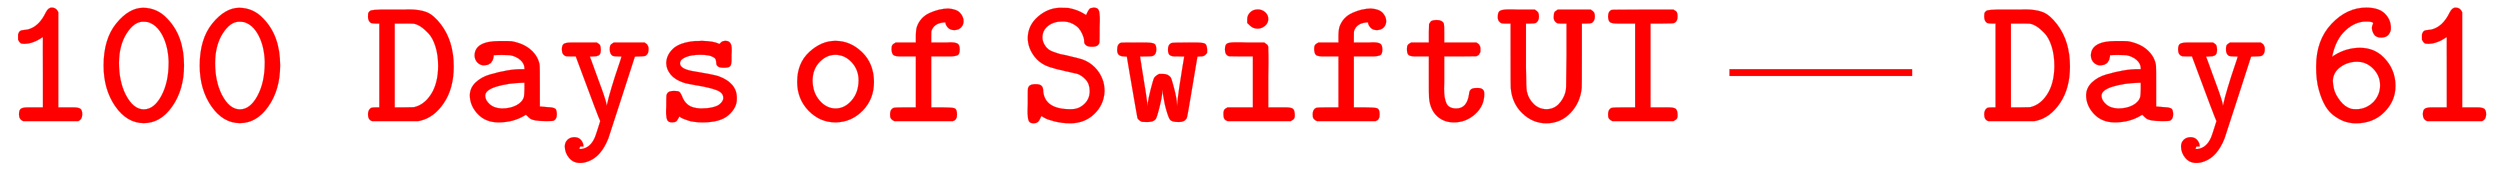 <svg xmlns:xlink="http://www.w3.org/1999/xlink" width="79.124ex" height="5.343ex" style="vertical-align: -1.505ex;" viewBox="0 -1652.5 34067.1 2300.3" role="img" focusable="false" xmlns="http://www.w3.org/2000/svg" aria-labelledby="MathJax-SVG-1-Title">
<title id="MathJax-SVG-1-Title">\color{red}{\Huge \mathtt{100 \ \ Days \ of \ SwiftUI \ — \ Day \ 61}}</title>
<defs aria-hidden="true">
<path stroke-width="1" id="E1-MJTT-31" d="M99 461Q99 470 99 474T104 487T120 498T151 502Q213 517 251 596Q264 622 283 622Q308 622 319 597V76H373H401Q428 76 439 69T450 38Q450 11 428 1H127Q104 10 104 38Q104 62 115 69T153 76H181H235V269Q235 461 234 461Q184 426 137 424H133Q124 424 119 425T109 431T99 447V461Z"></path>
<path stroke-width="1" id="E1-MJTT-30" d="M42 305Q42 450 111 535T257 621Q335 621 390 562Q482 468 482 306Q482 174 418 82T262 -10T106 82T42 305ZM257 545Q209 545 168 481T126 320Q126 220 162 147Q204 65 262 65Q318 65 358 139T398 320V328Q395 411 364 470T284 543Q270 545 257 545Z"></path>
<path stroke-width="1" id="E1-MJTT-44" d="M38 1Q16 8 16 38Q16 62 32 73Q39 76 58 76H78V535H58Q40 535 32 538Q16 548 16 573Q16 587 17 591Q23 604 34 607T83 611H166H176Q188 611 209 611T239 612Q299 612 337 597T415 530Q485 438 485 300Q485 180 431 100T301 3L291 1H38ZM400 301Q400 363 385 410T346 482T303 519T267 534Q261 535 210 535H162V76H214L267 77Q323 89 361 148T400 301Z"></path>
<path stroke-width="1" id="E1-MJTT-61" d="M126 306Q105 306 90 321T74 359Q74 439 211 439Q268 439 276 438Q343 426 383 390T430 306Q431 301 431 190V81Q446 79 465 78T492 76T509 72T521 60T524 38Q524 11 506 3Q502 1 466 1Q426 1 406 5T379 14T355 36L345 30Q284 -6 205 -6Q135 -6 92 39T48 141Q48 182 79 212T158 256T252 278T342 285H347V290Q347 315 325 335T267 362Q258 363 224 363Q189 363 185 362H179L178 358Q178 353 178 352T176 345T174 337T170 330T165 322T158 316T150 311T139 308T126 306ZM132 140Q132 115 157 93T224 70Q269 70 302 87T344 133Q346 139 347 175V211H339Q256 209 194 190T132 140Z"></path>
<path stroke-width="1" id="E1-MJTT-79" d="M26 393Q26 417 37 424T80 431H134H217Q232 422 235 416T239 393Q239 379 236 371T226 360T214 356T197 355L179 354V353L188 330Q197 306 209 272T235 201T259 133T271 89V84L274 95Q279 122 298 185T335 300T352 354Q352 355 331 355Q312 355 304 358Q288 368 288 393Q288 408 291 415T310 431H478Q479 430 484 427T491 422T495 416T499 407T500 393Q500 376 493 367T479 357T458 355H452Q426 355 425 353Q420 337 351 124T280 -94Q240 -195 168 -220Q147 -228 125 -228Q89 -228 66 -201T42 -139Q42 -116 56 -102T93 -87Q117 -87 130 -102T144 -135V-138H126Q121 -148 121 -150T130 -152Q182 -147 207 -87Q211 -78 223 -40T236 1Q230 10 102 355H75L49 356Q26 363 26 393Z"></path>
<path stroke-width="1" id="E1-MJTT-73" d="M72 317Q72 361 108 396T229 439Q231 439 245 439T268 440Q303 439 324 435T353 427T363 423L372 432Q380 440 397 440Q430 440 430 395Q430 390 430 380T429 366V335Q429 311 422 302T387 293Q364 293 355 300T346 316T343 336T325 353Q306 364 257 364Q209 364 178 351T147 317Q147 284 231 272Q327 256 357 247Q458 210 458 129V121Q458 74 413 34T271 -6Q246 -6 224 -3T189 5T165 14T150 22T144 26Q142 23 139 18T135 11T132 6T128 1T124 -2T119 -4T113 -5T104 -6Q84 -6 78 6T71 43Q71 48 71 60T72 79Q72 132 73 141T81 157Q90 166 115 166Q135 166 142 162T157 140Q168 108 191 90T260 70Q297 70 323 76T361 91T379 110T384 129Q384 157 346 171T247 195T165 212Q119 228 96 256T72 317Z"></path>
<path stroke-width="1" id="E1-MJTT-6F" d="M52 216Q52 318 118 379T261 440Q343 440 407 378T472 216Q472 121 410 58T262 -6Q176 -6 114 58T52 216ZM388 225Q388 281 351 322T261 364Q213 364 175 325T136 225Q136 158 174 114T262 70T350 114T388 225Z"></path>
<path stroke-width="1" id="E1-MJTT-66" d="M43 395Q44 405 44 408T47 416T53 423T66 431H176V461Q176 500 182 518Q201 570 252 593T353 617Q399 614 418 593T437 548Q437 528 424 514T387 499Q365 499 353 511T338 537V541H328Q275 536 261 494Q260 490 260 460V431H327Q334 431 346 431T364 432Q392 432 404 425T416 393T405 362T365 355H327H260V76H319Q375 76 388 71T401 38Q401 27 400 23T395 12T379 1H58Q47 6 42 12T36 23T35 38Q35 65 53 73Q59 76 117 76H176V355H121H93Q64 355 54 362T43 395Z"></path>
<path stroke-width="1" id="E1-MJTT-53" d="M52 454Q52 524 107 572T229 621Q266 621 274 620Q326 610 360 588L371 581Q377 594 379 598T386 610T397 619T412 622Q433 622 439 610T446 570Q446 563 446 545T445 515V479Q445 441 444 432T436 417Q428 408 403 408T370 417Q361 424 361 434Q361 439 360 448T351 476T331 509T295 535T238 546Q194 546 163 522T132 458Q132 435 148 412Q155 401 166 393T192 380T218 371T247 364T270 359Q341 342 349 339Q389 325 418 296T461 229Q472 201 472 164Q469 92 417 41T287 -11Q240 -11 200 -1T143 19L126 29Q117 6 109 -2Q100 -11 84 -11Q64 -11 58 1T51 42Q51 49 51 66T52 95V135Q52 173 53 180T61 194Q70 203 95 203Q119 203 127 194Q136 186 136 168Q143 66 284 66H290Q325 66 350 85Q391 115 391 165Q391 204 369 228T322 260Q320 260 255 275T185 293Q123 309 88 355T52 454Z"></path>
<path stroke-width="1" id="E1-MJTT-77" d="M54 355Q16 355 16 388V393Q16 423 37 430Q41 431 125 431H162Q206 431 218 425T230 393Q230 366 212 358Q206 355 174 355Q141 355 141 354L150 296Q181 110 181 89V84Q182 85 183 96Q185 118 199 173T218 237Q223 247 245 259H264H268Q294 259 309 240Q315 229 329 174T343 92Q343 84 344 84V86Q344 88 344 91T345 97Q347 125 356 187T374 301T383 354Q383 355 350 355H333Q314 355 304 362T294 393Q294 420 312 428Q318 431 401 431H440Q485 431 496 425T508 393Q508 382 508 377T498 363T470 355L455 354Q455 353 441 271T413 104T396 16Q384 -4 355 -4H351Q315 -4 305 9T280 79Q278 90 276 96Q265 149 265 169Q265 176 264 169Q263 166 263 162Q261 130 248 79T230 18Q220 -4 183 -4H175L151 -3Q134 5 127 17L112 102Q97 188 83 270T69 354Q62 355 54 355Z"></path>
<path stroke-width="1" id="E1-MJTT-69" d="M202 538T202 559T218 596T260 612Q283 612 300 597T317 560Q317 538 300 523T260 507Q235 507 219 522ZM411 76Q441 76 451 69T462 38Q462 29 462 26T460 18T453 9T440 1H94Q72 8 72 33V38Q72 46 72 49T74 58T81 68T94 76H233V355H167L102 356Q80 363 80 393Q80 418 91 425T138 432Q145 432 165 432T200 431H295Q297 429 303 425T310 420T314 415T317 404T317 389T318 363Q318 354 318 314T317 241V76H378H411Z"></path>
<path stroke-width="1" id="E1-MJTT-74" d="M25 395Q26 405 26 408T29 416T35 423T48 431H145V481L146 532Q154 547 161 550T184 554H189Q218 554 227 534Q229 529 229 480V431H405Q406 430 411 427T418 422T422 416T426 407T427 393Q427 387 427 382T424 374T421 368T417 363T413 360T408 358L405 356L317 355H229V249Q229 237 229 214T228 179Q228 126 241 98T295 70Q354 70 365 149Q366 167 375 174Q383 182 407 182H415Q438 182 446 166Q448 161 448 148Q448 84 398 39T282 -6Q226 -6 189 29T146 128Q145 134 145 247V355H96H72Q45 355 35 362T25 395Z"></path>
<path stroke-width="1" id="E1-MJTT-55" d="M-3 573Q-3 597 8 604T50 612Q57 612 77 612T111 611H200Q214 602 218 595T222 573Q222 549 205 538Q198 535 175 535H151V359Q151 333 151 291Q152 177 156 162Q157 160 157 159Q165 123 193 95T262 66Q303 66 330 94T367 159Q371 175 371 191T373 359V535H349H339Q328 535 322 537T309 548T303 573T306 595T325 611H506Q520 602 524 595T528 573Q528 549 511 538Q504 535 481 535H457V364Q457 189 456 182Q448 101 394 45T262 -11Q189 -11 132 43T68 182Q67 189 67 364V535H43H33Q22 535 16 537T3 548T-3 573Z"></path>
<path stroke-width="1" id="E1-MJTT-49" d="M400 76Q431 76 441 69T452 38Q452 29 452 26T450 18T443 9T430 1H95Q84 6 79 12T73 23T72 38Q72 65 90 73Q96 76 157 76H220V535H157H124Q93 535 83 542T72 573Q72 603 93 610Q97 611 264 611H430Q432 609 436 607T444 602T449 594Q452 588 452 573Q452 546 434 538Q428 535 367 535H304V76H367H400Z"></path>
<path stroke-width="1" id="E1-MJMAIN-2014" d="M0 248V285H999V248H0Z"></path>
<path stroke-width="1" id="E1-MJTT-36" d="M357 536Q357 546 318 546Q258 546 205 497T133 357V353L144 361Q210 402 285 402Q362 402 414 350Q479 285 479 193Q479 111 418 50T263 -11Q234 -11 207 -3T149 26T97 81T60 171T45 301Q45 444 129 533T319 622Q388 622 421 589T454 510Q454 491 442 475T402 458Q373 458 362 475T350 510Q350 520 354 528L357 536ZM319 326T269 326T179 298T136 223Q136 202 143 174T176 112T237 68Q246 66 265 66Q319 66 360 107Q395 146 395 197Q395 250 356 289Q319 326 269 326Z"></path>
</defs>
<g stroke="currentColor" fill="currentColor" stroke-width="0" transform="matrix(1 0 0 -1 0 0)" aria-hidden="true">
<g fill="red" stroke="red">
<g fill="red" stroke="red">
<g fill="red" stroke="red">
<g fill="red" stroke="red">
<g fill="red" stroke="red">
<g fill="red" stroke="red">
<g fill="red" stroke="red">
 <use transform="scale(2.49)" xlink:href="#E1-MJTT-31"></use>
 <use transform="scale(2.49)" xlink:href="#E1-MJTT-30" x="525" y="0"></use>
 <use transform="scale(2.49)" xlink:href="#E1-MJTT-30" x="1051" y="0"></use>
</g>
<g fill="red" stroke="red"></g>
<g fill="red" stroke="red"></g>
<g fill="red" stroke="red" transform="translate(4975,0)">
 <use transform="scale(2.49)" xlink:href="#E1-MJTT-44"></use>
</g>
<g fill="red" stroke="red" transform="translate(6283,0)">
 <use transform="scale(2.49)" xlink:href="#E1-MJTT-61"></use>
</g>
<g fill="red" stroke="red" transform="translate(7592,0)">
 <use transform="scale(2.49)" xlink:href="#E1-MJTT-79"></use>
</g>
<g fill="red" stroke="red" transform="translate(8900,0)">
 <use transform="scale(2.49)" xlink:href="#E1-MJTT-73"></use>
</g>
<g fill="red" stroke="red"></g>
<g fill="red" stroke="red" transform="translate(10734,0)">
 <use transform="scale(2.49)" xlink:href="#E1-MJTT-6F"></use>
</g>
<g fill="red" stroke="red" transform="translate(12042,0)">
 <use transform="scale(2.49)" xlink:href="#E1-MJTT-66"></use>
</g>
<g fill="red" stroke="red"></g>
<g fill="red" stroke="red" transform="translate(13876,0)">
 <use transform="scale(2.49)" xlink:href="#E1-MJTT-53"></use>
</g>
<g fill="red" stroke="red" transform="translate(15184,0)">
 <use transform="scale(2.49)" xlink:href="#E1-MJTT-77"></use>
</g>
<g fill="red" stroke="red" transform="translate(16493,0)">
 <use transform="scale(2.49)" xlink:href="#E1-MJTT-69"></use>
</g>
<g fill="red" stroke="red" transform="translate(17801,0)">
 <use transform="scale(2.49)" xlink:href="#E1-MJTT-66"></use>
</g>
<g fill="red" stroke="red" transform="translate(19110,0)">
 <use transform="scale(2.49)" xlink:href="#E1-MJTT-74"></use>
</g>
<g fill="red" stroke="red" transform="translate(20418,0)">
 <use transform="scale(2.49)" xlink:href="#E1-MJTT-55"></use>
</g>
<g fill="red" stroke="red" transform="translate(21734,0)">
 <use transform="scale(2.49)" xlink:href="#E1-MJTT-49"></use>
</g>
<g fill="red" stroke="red"></g>
<g fill="red" stroke="red" transform="translate(23568,0)">
 <use transform="scale(2.49)" xlink:href="#E1-MJMAIN-2014"></use>
</g>
<g fill="red" stroke="red"></g>
<g fill="red" stroke="red" transform="translate(26999,0)">
 <use transform="scale(2.49)" xlink:href="#E1-MJTT-44"></use>
</g>
<g fill="red" stroke="red" transform="translate(28308,0)">
 <use transform="scale(2.49)" xlink:href="#E1-MJTT-61"></use>
</g>
<g fill="red" stroke="red" transform="translate(29616,0)">
 <use transform="scale(2.49)" xlink:href="#E1-MJTT-79"></use>
</g>
<g fill="red" stroke="red"></g>
<g fill="red" stroke="red" transform="translate(31450,0)">
 <use transform="scale(2.49)" xlink:href="#E1-MJTT-36"></use>
 <use transform="scale(2.49)" xlink:href="#E1-MJTT-31" x="525" y="0"></use>
</g>
</g>
</g>
</g>
</g>
</g>
</g>
</g>
</svg>